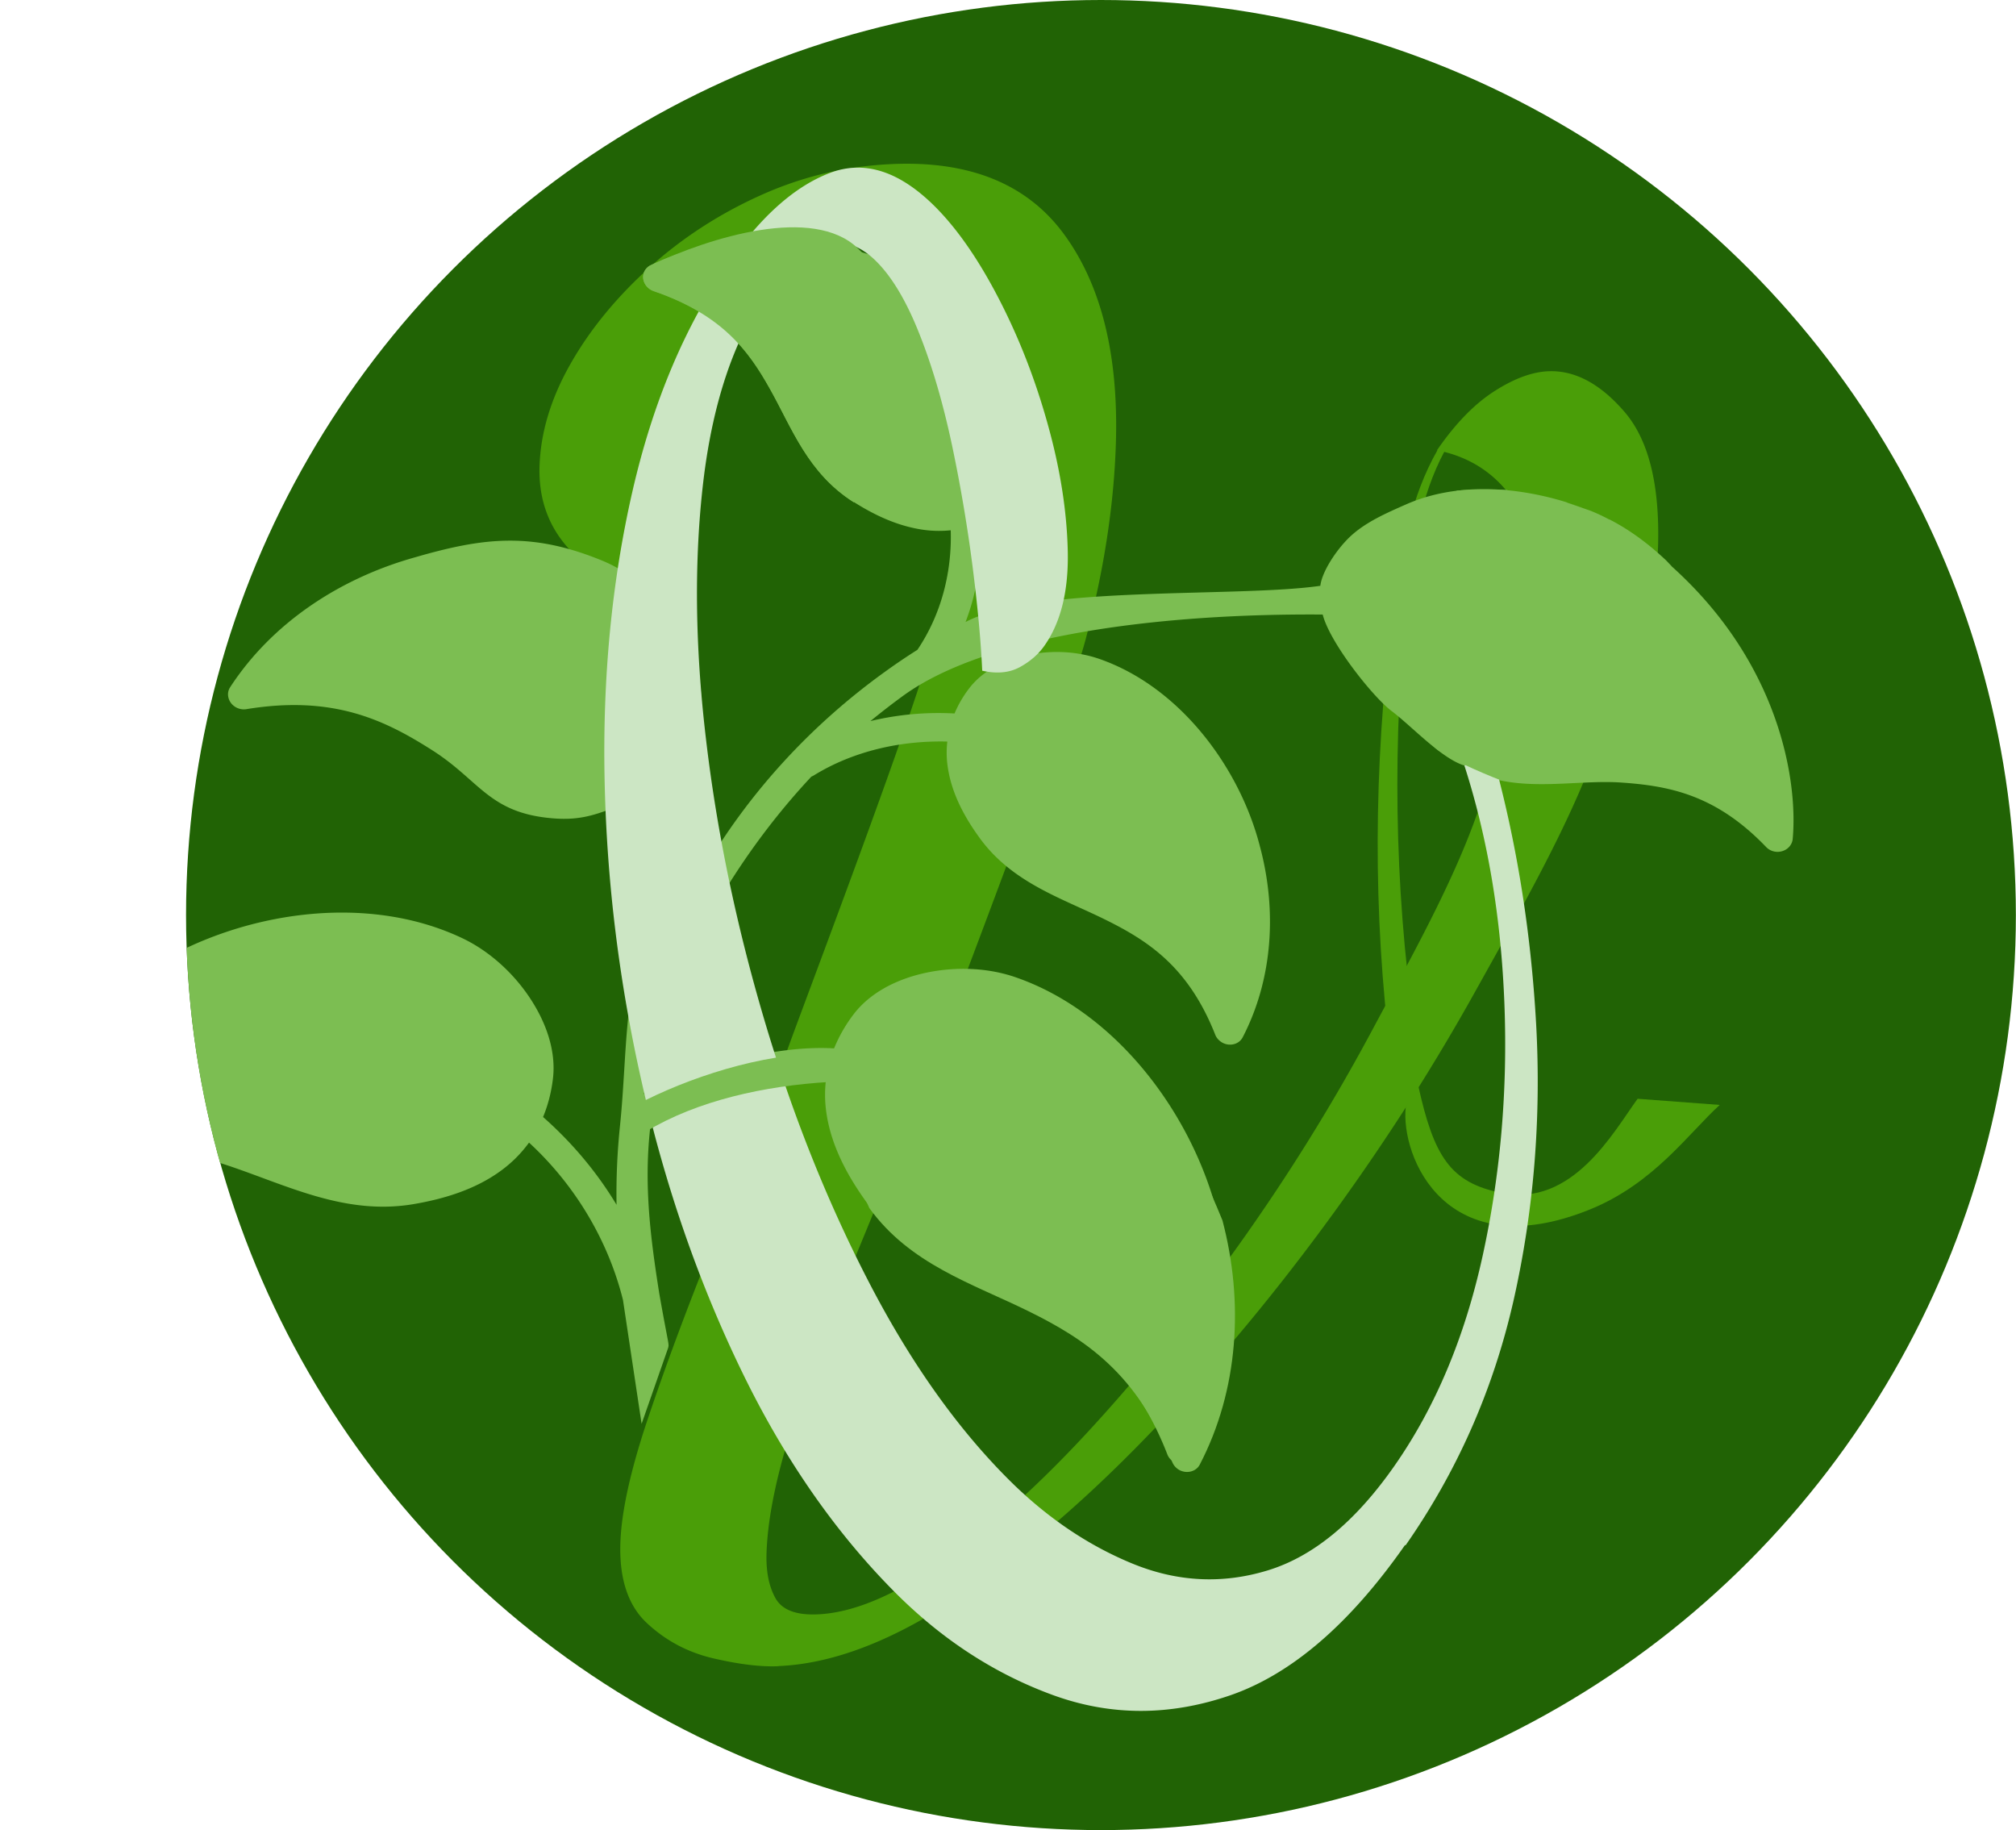 <svg xmlns="http://www.w3.org/2000/svg" xmlns:v="https://vecta.io/nano" viewBox="0 0 153.65 139.47"><defs><clipPath id="A"><ellipse cx="83.54" cy="69.73" rx="69.36" ry="69.73" fill="none"></ellipse></clipPath></defs><circle cx="83.91" cy="69.73" r="69.73" fill="#216305"></circle><g fill="#4a9e08"><path d="M59.33 126.97c-1.34.06-2.98-.14-4.93-.59s-3.64-1.34-5.08-2.68c-1.44-1.33-2.12-3.36-2.04-6.07.07-2.38.76-5.53 2.07-9.44s2.94-8.31 4.9-13.19 3.93-10.01 5.9-15.39 9.72-25.79 11.07-31.18 2.1-10.55 2.25-15.48l-.11-8.49s-.82-4.7-1.97-6.26c-1.15-1.55-3.16-2.27-6.03-2.14-2.68.11-4.97.89-6.88 2.32s-3.49 3.25-4.75 5.43a26.28 26.28 0 0 0-2.78 6.89c-.6 2.41-.93 4.64-.99 6.69-.04 1.31.05 2.52.25 3.62.21 1.1.49 2.09.84 2.98-3.73.16-6.34-.61-7.82-2.31s-2.18-3.74-2.11-6.13c.08-2.55.84-5.12 2.31-7.73 1.46-2.6 3.45-5.05 5.95-7.33s5.36-4.15 8.55-5.59c3.2-1.45 6.56-2.25 10.11-2.4 5.93-.25 10.3 1.55 13.1 5.41s4.1 9.12 3.91 15.77c-.14 4.77-.91 9.78-2.31 15.05s-9.16 25.56-11.13 30.81a480.63 480.63 0 0 1-5.97 15.15c-2.01 4.85-3.69 9.31-5.05 13.38-1.36 4.08-2.08 7.52-2.17 10.31-.04 1.4.19 2.53.69 3.42.5.88 1.56 1.29 3.19 1.22 2.68-.11 5.82-1.42 9.43-3.91s7.36-5.85 11.26-10.08 7.72-8.96 11.46-14.21 7.13-10.7 10.16-16.37c3.04-5.67 6.17-11.25 8.05-16.67 1.88-5.41 4.24-10.47 4.38-14.99.12-4.11-.51-7.1-1.89-8.97s-3.26-3.04-5.63-3.51c1.4-2.03 2.85-3.52 4.36-4.49s2.89-1.48 4.13-1.53c2.01-.08 3.94.94 5.79 3.08s2.7 5.55 2.57 10.23c-.13 4.52-2.62 9.79-4.75 15.62-2.13 5.84-5.64 11.97-9.17 18.31-3.53 6.35-7.54 12.53-12.01 18.54-4.48 6.02-9.13 11.46-13.96 16.35-4.83 4.88-9.58 8.82-14.25 11.81-4.68 2.99-8.98 4.57-12.9 4.73z"></path><path d="M131.07 84.2c-2.39 2.18-5.03 5.99-9.88 7.96-10.97 4.45-14.46-4-14.05-7.81l.93-1.72c1.21 5.53 2.47 7.49 6.38 8.28 5.4 1.09 8.51-4.63 10.36-7.18l6.27.47zm-20.95-49.86c-1.94 3.61-2.36 7.34-2.87 11-1.13 11.02-1.01 22.06.54 32.93l-2.03.18c-1.2-10.96-.95-22.02.55-33.1.64-3.7 1.18-7.42 3.26-11.07l.55.06h0z"></path></g><g clip-path="url(#A)" fill="#7cbe52"><path d="M120.59 38.68l.07.02c-.02 0-.04-.01-.07-.02z"></path><path d="M120.59 38.68l-1.25-.42.52.18.72.24z"></path><path d="M127.4 43.14l-.41-.43c-1.64-1.55-3.11-2.5-4.29-3.11 0 0-.01 0-.02-.01h-.03a14.16 14.16 0 0 0-1.43-.67l-1.35-.47-.38-.13-.14-.06c-4.11-1.26-8.54-1.43-12.17.17-1.5.66-3.14 1.37-4.32 2.5-1.03.99-2.11 2.65-2.23 3.71-6.33.92-21.66-.08-27.04 2.76.91-2.37 1.28-4.95 1.11-7.52.64-.25 1.28-.59 1.91-1.02 1.39-.97 2.21-2.49 2.57-4.12.36-1.62.26-3.37-.35-4.93-1.66-4.17-5.58-7.48-9.99-9.44-1.47-.65-2.99-1.15-4.5-1.49h0c-4.93-1.14-10.24-.82-14.74 1.32-.25.12-.44.33-.53.59-.18.56.15 1.18.76 1.38 5.21 1.79 7.22 4.51 8.88 7.49 1.67 2.99 2.86 6.37 6.34 8.58 1.57 1 3.38 1.87 5.38 2.14.66.09 1.34.1 2.03.03.1 3.25-.75 6.46-2.54 9.11a46.44 46.44 0 0 0-2.47 1.67c-5.57 4.01-10.27 9.09-13.75 14.99-.52-3.49-.09-4.82-2.14-7.84.53-.67.99-1.43 1.36-2.31.77-1.8.63-3.9-.05-5.84-.67-1.95-1.88-3.78-3.47-5.09-1.44-1.18-1.88-1.72-3.63-2.43h0c-5.27-2.13-8.9-1.72-14.14-.2h0c-5.73 1.6-10.9 5-14.09 9.9a.99.99 0 0 0-.13.79c.14.59.75.98 1.37.88 6.56-1.07 10.47.78 14.13 3.11 3.67 2.32 4.34 4.81 9.22 5.21 2.22.18 3.4-.31 5.57-1.16.8-.31 1.56-.74 2.27-1.28 2.33 3.61 1.8 5.7 1.68 9.79 0 .1-1.9.22-1.88.32-2.3 4.85-1.93 10.13-2.52 15.79a50.29 50.29 0 0 0-.26 5.99c-1.49-2.48-3.39-4.74-5.6-6.69.36-.87.62-1.83.75-2.9.26-2.12-.51-4.31-1.78-6.21s-3.07-3.53-5.09-4.5c-7.38-3.52-16.89-2-23.53 2.06C6.26 76.83 1.92 81.88.07 87.99c-.08.26-.05.55.09.8.3.54.99.78 1.54.53 6.54-2.94 11.21-2 15.74-.48 4.52 1.52 8.9 3.79 14.07 2.92 2.36-.4 4.8-1.14 6.78-2.63a9.68 9.68 0 0 0 2.03-2.06c3.55 3.27 6.04 7.5 7.16 11.99l1.42 9.44 2.02-5.78c.09-.35.04-.1-.69-4.24 0-.05-.01-.09-.02-.14-.64-4.09-1.12-7.93-.68-12.17a24.04 24.04 0 0 1 .11-.89c3.89-2.35 8.61-3.43 13.35-3.27-.15.98-.14 1.96.01 2.9.38 2.46 1.6 4.7 3.01 6.66 3.08 4.27 7.79 5.73 12.07 7.83s8.28 4.72 10.89 11.43c.1.27.31.49.58.62.57.29 1.25.1 1.52-.42 2.95-5.66 3.36-12.33 1.72-18.51h0c-1.92-7.58-7.64-15.36-15.36-18.04-2.12-.74-4.54-.83-6.77-.37s-4.31 1.49-5.6 3.18a11.32 11.32 0 0 0-1.49 2.6c-4.71-.27-10.4 1.47-14.49 3.49 1.66-9.03 6.81-17.85 12.76-24.2.07-.03.14-.06.2-.1 2.94-1.81 6.53-2.66 10.16-2.57-.08.7-.06 1.39.05 2.05.31 1.97 1.29 3.75 2.41 5.29 2.47 3.41 6.21 4.57 9.54 6.21s6.38 3.63 8.42 8.79c.1.26.31.48.57.62.57.29 1.25.1 1.52-.42 2.31-4.45 2.62-9.7 1.31-14.57h0c-1.54-5.98-6.06-12.11-12.21-14.26-1.71-.6-3.64-.68-5.43-.32s-3.46 1.18-4.51 2.55a8.63 8.63 0 0 0-1.12 1.92c-2.17-.12-4.34.08-6.41.58.83-.68 1.68-1.34 2.55-1.97 6.48-4.66 19.82-6.24 31.92-6.15.53 2.12 3.8 6.26 5.26 7.36 1.53 1.15 3.82 3.65 5.58 4.16 0 .02 0 .05-.01.06 3.57 2.21 8.18.97 11.88 1.22s7.27.93 11.1 4.93a1.2 1.2 0 0 0 .76.35c.63.05 1.19-.38 1.25-.97.4-4.29-.91-13.31-9.22-20.78z"></path></g><path d="M67.24,75.93c3.75-2.42,16.67-5.78,25.93,17.07h0c1.64,6.22,1.23,12.92-1.73,18.61-.27.52-.95.71-1.52.43-.27-.14-.47-.36-.58-.63-2.63-6.74-6.65-9.37-10.95-11.49-4.31-2.12-9.04-3.58-12.14-7.87,0,0-5.79-12.76,1-16.12Z" fill="#7cbe52"></path><path d="M107.09 117.73c-4.2 6.01-8.63 9.82-13.27 11.44-4.65 1.61-9.17 1.61-13.6-.01-4.42-1.62-8.4-4.21-11.96-7.77-4.6-4.61-8.53-10.27-11.77-16.98-3.24-6.7-5.75-13.93-7.52-21.68s-2.73-15.52-2.89-23.31.55-15.11 2.12-21.97c1.57-6.85 4.04-12.69 7.41-17.52 2.43-3.47 4.96-5.72 7.61-6.74s5.34-.16 8.08 2.59c1.69 1.7 3.3 4.03 4.84 7.01s2.78 6.17 3.72 9.56c.95 3.4 1.45 6.61 1.52 9.63s-.52 5.42-1.76 7.2c-.47.68-1.11 1.23-1.9 1.66s-1.75.52-2.86.27c-.1-2.26-.35-4.92-.74-7.98a117.34 117.34 0 0 0-1.57-9.24c-.66-3.1-1.47-5.9-2.46-8.4-.98-2.49-2.08-4.36-3.31-5.58-1.17-1.17-2.45-1.63-3.86-1.39-1.41.25-2.88 1.47-4.42 3.67-2.55 3.64-4.17 8.46-4.89 14.44-.71 5.98-.65 12.52.19 19.63.83 7.1 2.32 14.24 4.44 21.41s4.77 13.81 7.93 19.93 6.72 11.16 10.69 15.13c2.86 2.86 6 5 9.42 6.41s6.87 1.59 10.34.53 6.68-3.71 9.64-7.94c3.14-4.49 5.38-9.83 6.74-16.03s1.91-12.59 1.66-19.18-1.27-12.65-3.05-18.18l2.12-.9c1.84 6.59 2.95 13.47 3.35 20.64.39 7.17-.18 14.15-1.71 20.96-1.54 6.81-4.29 13.06-8.25 18.73z" fill="#cce6c4"></path><path d="M65.04 38.26c-3.47-2.21-4.67-5.6-6.34-8.58-1.67-2.99-3.67-5.7-8.88-7.49-.6-.21-.94-.83-.76-1.38.09-.26.28-.47.53-.59 4.5-2.13 12.39-4.59 15.8-1.29 4.85 4.7 3.17 8.25 4.77 12.32 1.6 4.08-5.12 7.03-5.12 7.03zM109.39 57c1.18.99 4.94 2.44 4.94 2.44s.96-22.05.55-22.09-3.17-.05-3.83.04S108.21 56 109.39 57zM63.21 82.45c-4.95.29-10.07 1.42-13.98 3.78v-2.41c4.11-2.03 9.83-3.78 14.57-3.51.35-.88 1.22 2.13-.59 2.15" fill="#7cbe52"></path></svg>